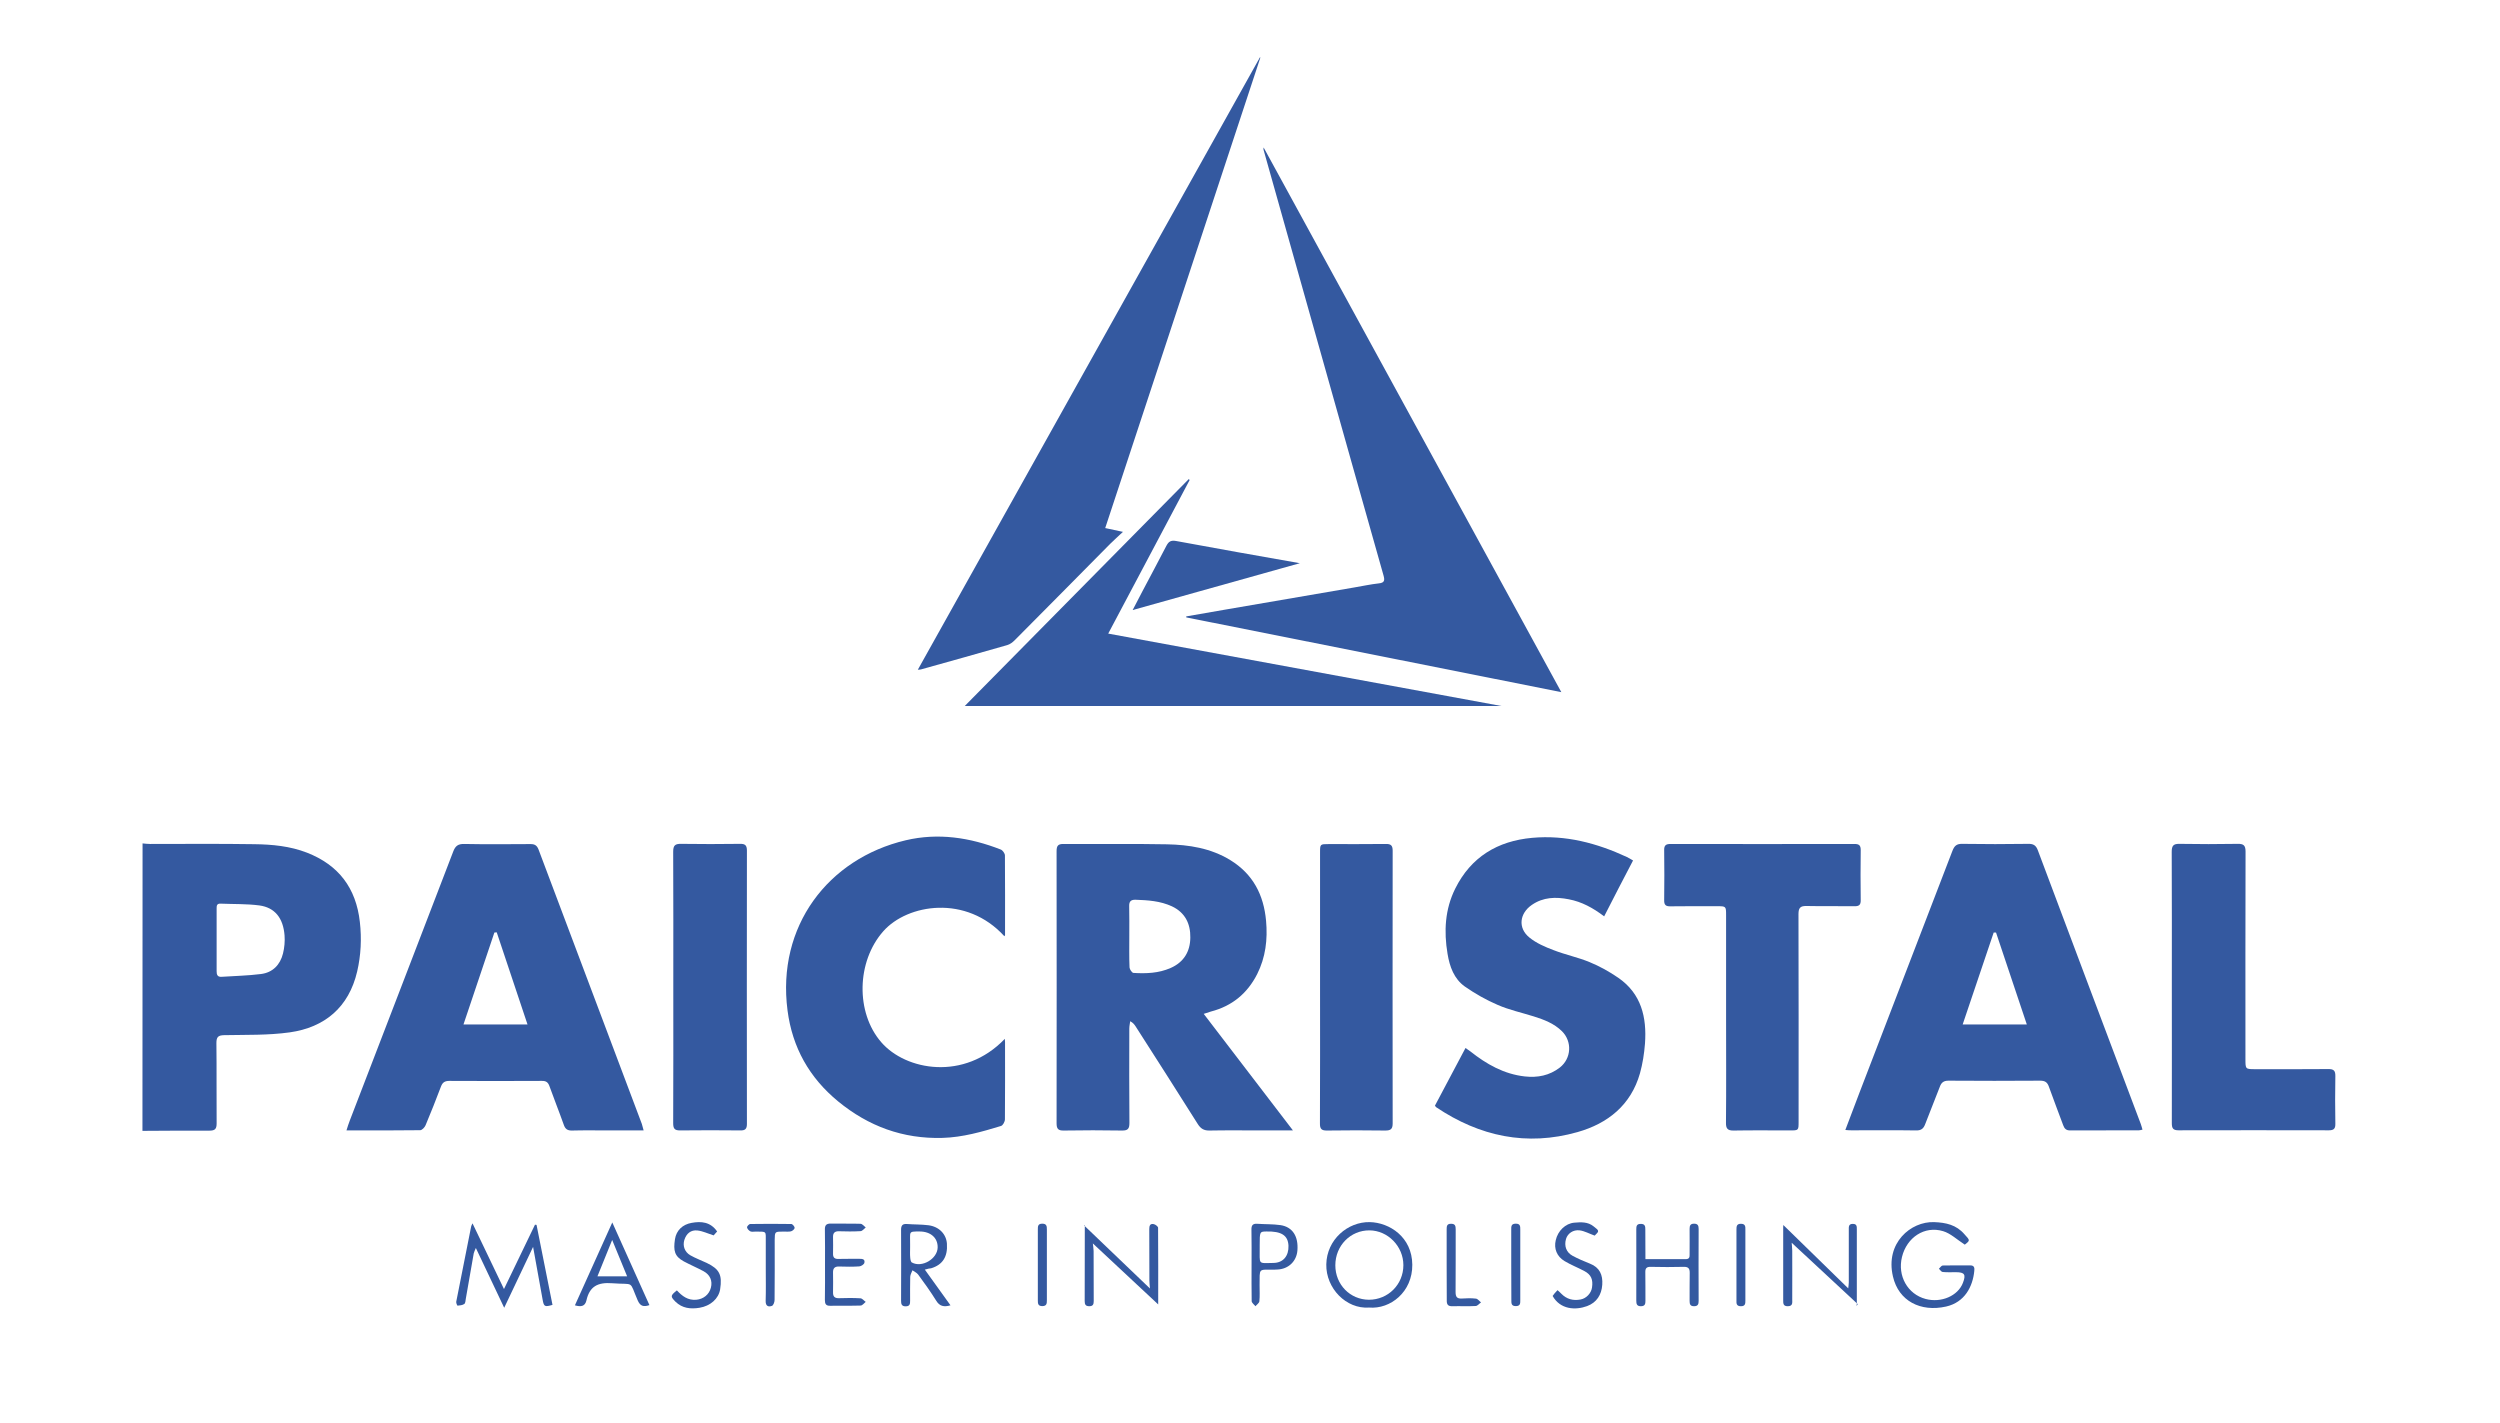 <?xml version="1.0" encoding="utf-8"?>
<!-- Generator: Adobe Illustrator 28.3.0, SVG Export Plug-In . SVG Version: 6.00 Build 0)  -->
<svg version="1.1" id="Livello_1" xmlns="http://www.w3.org/2000/svg" xmlns:xlink="http://www.w3.org/1999/xlink" x="0px" y="0px"
	 viewBox="0 0 224.12 127.56" style="enable-background:new 0 0 224.12 127.56;" xml:space="preserve">
<style type="text/css">
	.st0{fill:#3459A0;}
</style>
<g>
	<path class="st0" d="M12.78,75.61c0.22,0.02,0.45,0.05,0.67,0.05c3.12,0,6.24-0.03,9.35,0.02c1.6,0.02,3.2,0.17,4.72,0.76
		c2.84,1.11,4.4,3.17,4.74,6.21c0.17,1.5,0.1,2.97-0.24,4.44c-0.75,3.22-2.92,5.02-6.05,5.46c-1.93,0.27-3.91,0.21-5.87,0.25
		c-0.55,0.01-0.7,0.17-0.7,0.71c0.03,2.4,0,4.8,0.02,7.2c0,0.5-0.15,0.65-0.64,0.65c-2-0.01-4,0.01-6.01,0.02
		C12.78,92.79,12.78,84.2,12.78,75.61z M19.42,84.23c0,0.94,0,1.89,0,2.83c0,0.3,0.06,0.53,0.43,0.51c1.18-0.08,2.37-0.1,3.54-0.25
		c1.06-0.13,1.73-0.83,1.98-1.84c0.13-0.52,0.18-1.09,0.14-1.62c-0.12-1.56-0.87-2.5-2.26-2.69c-1.15-0.15-2.33-0.11-3.49-0.16
		c-0.34-0.01-0.34,0.21-0.34,0.45C19.42,82.39,19.42,83.31,19.42,84.23z"/>
	<path class="st0" d="M115.91,101.34c-1.06,0-1.95,0-2.83,0c-1.55,0-3.1-0.02-4.65,0.01c-0.5,0.01-0.79-0.17-1.05-0.58
		c-1.84-2.93-3.71-5.84-5.57-8.75c-0.11-0.17-0.23-0.33-0.49-0.47c-0.03,0.22-0.08,0.45-0.08,0.67c-0.01,2.82-0.01,5.63,0.01,8.45
		c0,0.52-0.14,0.69-0.67,0.68c-1.74-0.03-3.48-0.03-5.22,0c-0.5,0.01-0.64-0.16-0.64-0.65c0.01-8.13,0.01-16.26,0-24.39
		c0-0.49,0.13-0.66,0.64-0.65c3.08,0.02,6.16-0.03,9.24,0.03c1.99,0.04,3.94,0.34,5.7,1.42c2.03,1.25,2.99,3.11,3.2,5.44
		c0.15,1.67-0.04,3.27-0.8,4.78c-0.88,1.73-2.25,2.86-4.14,3.35c-0.18,0.05-0.35,0.11-0.65,0.21
		C110.56,94.36,113.18,97.78,115.91,101.34z M101.24,83.9c0,0.95-0.02,1.89,0.02,2.83c0.01,0.17,0.22,0.48,0.35,0.49
		c1.14,0.07,2.26,0.03,3.33-0.44c1.19-0.52,1.76-1.48,1.77-2.73c0.02-1.23-0.46-2.24-1.65-2.8c-1.04-0.48-2.14-0.55-3.26-0.59
		c-0.42-0.01-0.58,0.16-0.57,0.56C101.25,82.12,101.24,83.01,101.24,83.9z"/>
	<path class="st0" d="M139.97,62.05c-11.3-2.25-22.46-4.47-33.62-6.7c0-0.03-0.01-0.06-0.01-0.09c1.13-0.2,2.26-0.4,3.39-0.59
		c3.9-0.67,7.8-1.34,11.7-2.01c0.72-0.12,1.44-0.28,2.17-0.36c0.53-0.05,0.55-0.28,0.43-0.71c-0.94-3.3-1.86-6.61-2.8-9.91
		c-2.65-9.42-5.31-18.85-7.96-28.27c-0.01-0.03,0-0.07,0.01-0.19C122.17,29.5,131.04,45.72,139.97,62.05z"/>
	<path class="st0" d="M57.7,101.34c-1.1,0-2.11,0-3.13,0c-1.1,0-2.19-0.02-3.29,0.01c-0.41,0.01-0.61-0.14-0.74-0.52
		c-0.41-1.16-0.87-2.3-1.28-3.45c-0.13-0.37-0.32-0.49-0.7-0.48c-2.76,0.01-5.52,0.02-8.28,0c-0.41,0-0.61,0.14-0.75,0.51
		c-0.44,1.17-0.9,2.32-1.38,3.47c-0.08,0.19-0.32,0.44-0.48,0.44c-2.17,0.03-4.34,0.02-6.61,0.02c0.11-0.34,0.19-0.62,0.3-0.89
		c3.09-8.04,6.19-16.07,9.27-24.11c0.19-0.5,0.43-0.69,0.98-0.68c1.98,0.04,3.97,0.02,5.96,0.01c0.38,0,0.57,0.13,0.71,0.49
		c3.08,8.2,6.17,16.4,9.26,24.6C57.57,100.9,57.62,101.07,57.7,101.34z M41.55,91.84c1.96,0,3.79,0,5.74,0
		c-0.94-2.81-1.85-5.53-2.76-8.26c-0.07,0.01-0.14,0.02-0.21,0.02C43.41,86.33,42.49,89.05,41.55,91.84z"/>
	<path class="st0" d="M165.43,101.3c0.44-1.17,0.85-2.26,1.27-3.35c2.78-7.22,5.56-14.44,8.33-21.67c0.18-0.46,0.38-0.64,0.89-0.63
		c1.97,0.03,3.93,0.03,5.9,0c0.46-0.01,0.7,0.12,0.87,0.58c3.06,8.18,6.15,16.36,9.23,24.54c0.06,0.15,0.09,0.31,0.15,0.5
		c-0.14,0.03-0.23,0.06-0.32,0.06c-2.06,0-4.12,0-6.18,0.01c-0.35,0-0.5-0.17-0.61-0.47c-0.42-1.15-0.87-2.29-1.28-3.45
		c-0.14-0.4-0.35-0.54-0.78-0.54c-2.74,0.02-5.48,0.02-8.22,0c-0.44,0-0.64,0.17-0.78,0.55c-0.42,1.11-0.88,2.21-1.3,3.32
		c-0.15,0.41-0.35,0.6-0.82,0.59c-1.93-0.03-3.86-0.01-5.78-0.01C165.85,101.34,165.7,101.32,165.43,101.3z M178.94,83.6
		c-0.07,0-0.14,0-0.21,0c-0.92,2.73-1.84,5.45-2.78,8.24c1.97,0,3.81,0,5.75,0C180.76,89.04,179.85,86.32,178.94,83.6z"/>
	<path class="st0" d="M99.08,47.34c0.56,0.12,1,0.21,1.59,0.34c-0.43,0.41-0.8,0.73-1.14,1.07c-2.86,2.89-5.71,5.78-8.58,8.66
		c-0.18,0.18-0.41,0.35-0.65,0.42c-2.57,0.74-5.15,1.46-7.73,2.18c-0.07,0.02-0.15,0.02-0.29,0.03
		c10.24-18.33,20.45-36.61,30.67-54.9c0.01,0.01,0.03,0.01,0.04,0.02C108.36,19.2,103.73,33.25,99.08,47.34z"/>
	<path class="st0" d="M143.81,82.15c-1-0.76-2.01-1.31-3.17-1.53c-1.17-0.23-2.29-0.2-3.31,0.5c-1.11,0.76-1.27,2.07-0.23,2.92
		c0.62,0.51,1.41,0.85,2.18,1.14c1.05,0.41,2.18,0.64,3.22,1.07c0.9,0.37,1.77,0.85,2.58,1.41c2.06,1.42,2.56,3.54,2.39,5.89
		c-0.07,0.9-0.21,1.81-0.45,2.67c-0.81,2.85-2.88,4.5-5.6,5.27c-4.55,1.29-8.77,0.39-12.67-2.23c-0.03-0.02-0.05-0.06-0.11-0.14
		c0.89-1.69,1.8-3.4,2.74-5.17c0.18,0.12,0.31,0.21,0.44,0.31c1.44,1.14,3,2.03,4.87,2.24c1.16,0.13,2.22-0.08,3.15-0.8
		c1.03-0.81,1.12-2.32,0.19-3.25c-0.71-0.7-1.61-1.04-2.53-1.33c-1.08-0.34-2.2-0.58-3.23-1.03c-1.03-0.44-2.03-1.01-2.95-1.65
		c-0.97-0.69-1.36-1.78-1.55-2.93c-0.34-2.02-0.23-4,0.69-5.85c1.41-2.83,3.79-4.27,6.9-4.55c3-0.27,5.79,0.47,8.49,1.72
		c0.17,0.08,0.32,0.18,0.55,0.31C145.53,78.79,144.69,80.43,143.81,82.15z"/>
	<path class="st0" d="M90.04,83.93c-3.41-3.75-8.68-2.9-10.85-0.45c-2.41,2.72-2.49,7.3-0.19,9.95c2.2,2.55,7.45,3.5,11.08-0.3
		c0.01,0.12,0.02,0.21,0.02,0.3c0,2.31,0.01,4.61-0.01,6.92c0,0.2-0.18,0.54-0.35,0.59c-1.71,0.52-3.43,1.02-5.25,1.07
		c-3.54,0.1-6.63-1.04-9.35-3.27c-2.59-2.13-4.11-4.84-4.54-8.16c-0.98-7.54,3.63-13.6,10.59-15.25c2.92-0.69,5.77-0.25,8.53,0.83
		c0.17,0.07,0.37,0.35,0.37,0.53c0.02,2.38,0.01,4.76,0.01,7.15C90.09,83.87,90.06,83.9,90.04,83.93z"/>
	<path class="st0" d="M154.74,91.33c0-3.1,0-6.2,0-9.3c0-0.78-0.01-0.79-0.79-0.79c-1.4,0-2.8-0.01-4.2,0.01
		c-0.41,0.01-0.57-0.12-0.56-0.55c0.02-1.49,0.02-2.99,0-4.48c-0.01-0.42,0.14-0.56,0.56-0.56c5.5,0.01,11,0.01,16.5,0
		c0.42,0,0.56,0.13,0.56,0.55c-0.02,1.49-0.02,2.99,0,4.48c0.01,0.43-0.15,0.56-0.56,0.55c-1.44-0.02-2.87,0.01-4.31-0.02
		c-0.55-0.01-0.71,0.18-0.71,0.72c0.02,6.2,0.01,12.4,0.01,18.61c0,0.79,0,0.79-0.77,0.79c-1.68,0-3.37-0.02-5.05,0.01
		c-0.56,0.01-0.7-0.19-0.69-0.72C154.76,97.53,154.74,94.43,154.74,91.33z"/>
	<path class="st0" d="M106.65,43.03c-2.41,4.55-4.82,9.1-7.3,13.77c11.8,2.17,23.48,4.33,35.24,6.49c-16.04,0-32,0-48.1,0
		c6.75-6.83,13.42-13.59,20.08-20.34C106.59,42.98,106.62,43.01,106.65,43.03z"/>
	<path class="st0" d="M194.7,88.45c0-4.03,0.01-8.05-0.01-12.08c0-0.53,0.13-0.73,0.69-0.72c1.74,0.03,3.48,0.03,5.22,0
		c0.54-0.01,0.71,0.14,0.71,0.7c-0.02,6.2-0.01,12.4-0.01,18.6c0,0.9,0,0.9,0.9,0.9c2.17,0,4.35,0.01,6.52-0.01
		c0.5-0.01,0.65,0.15,0.64,0.64c-0.03,1.42-0.02,2.84,0,4.25c0.01,0.43-0.12,0.6-0.57,0.6c-4.5-0.01-9-0.01-13.5,0
		c-0.5,0-0.59-0.21-0.59-0.64C194.71,96.62,194.7,92.53,194.7,88.45z"/>
	<path class="st0" d="M60.36,88.49c0-4.05,0.01-8.09-0.01-12.14c0-0.56,0.17-0.71,0.71-0.7c1.76,0.03,3.52,0.02,5.27,0
		c0.45-0.01,0.63,0.11,0.63,0.6c-0.01,8.17-0.01,16.34,0,24.51c0,0.45-0.16,0.59-0.59,0.58c-1.8-0.02-3.59-0.02-5.39,0
		c-0.52,0.01-0.63-0.18-0.63-0.66C60.37,96.62,60.36,92.56,60.36,88.49z"/>
	<path class="st0" d="M118.34,88.45c0-4.01,0-8.01,0-12.02c0-0.76,0-0.76,0.79-0.76c1.7,0,3.4,0.01,5.1-0.01
		c0.47-0.01,0.62,0.14,0.62,0.61c-0.01,8.15-0.01,16.29,0,24.44c0,0.51-0.18,0.64-0.66,0.64c-1.74-0.02-3.48-0.03-5.22,0
		c-0.5,0.01-0.65-0.15-0.64-0.65C118.35,96.62,118.34,92.54,118.34,88.45z"/>
	<path class="st0" d="M116.53,50.49c-5.03,1.41-9.95,2.79-14.99,4.2c0.33-0.64,0.6-1.17,0.88-1.69c0.71-1.35,1.44-2.7,2.14-4.06
		c0.2-0.38,0.39-0.53,0.88-0.44C109.09,49.18,112.74,49.82,116.53,50.49z"/>
	<path class="st0" d="M48.1,109.81c0.48,2.39,0.96,4.79,1.43,7.17c-0.69,0.2-0.77,0.16-0.88-0.44c-0.28-1.53-0.56-3.06-0.86-4.76
		c-0.88,1.86-1.7,3.59-2.59,5.46c-0.87-1.84-1.69-3.56-2.54-5.36c-0.08,0.2-0.16,0.34-0.19,0.48c-0.24,1.35-0.47,2.71-0.71,4.06
		c-0.03,0.17-0.03,0.4-0.14,0.48c-0.16,0.11-0.39,0.13-0.6,0.15c-0.03,0-0.14-0.24-0.12-0.35c0.44-2.25,0.89-4.51,1.34-6.76
		c0.01-0.07,0.06-0.13,0.12-0.27c0.95,1.97,1.86,3.89,2.82,5.89c0.95-1.98,1.87-3.88,2.78-5.77C48.01,109.8,48.06,109.8,48.1,109.81
		z"/>
	<path class="st0" d="M122.74,117.22c-2.06,0.15-3.88-1.73-3.84-3.87c0.04-2.23,1.93-3.83,3.9-3.79c1.76,0.04,3.79,1.33,3.81,3.82
		C126.63,115.83,124.64,117.38,122.74,117.22z M122.72,116.52c1.72,0,3.09-1.37,3.09-3.1c0-1.69-1.39-3.11-3.04-3.12
		c-1.7-0.01-3.06,1.37-3.06,3.13C119.71,115.16,121.03,116.51,122.72,116.52z"/>
	<path class="st0" d="M176.14,111.58c-0.7-0.45-1.27-1.01-1.95-1.21c-1.66-0.5-3.25,0.56-3.68,2.31c-0.42,1.7,0.5,3.34,2.12,3.77
		c1.39,0.37,2.89-0.27,3.34-1.44c0.29-0.75,0.16-0.96-0.63-0.96c-0.4,0-0.8,0.02-1.19-0.02c-0.12-0.01-0.22-0.19-0.33-0.29
		c0.11-0.1,0.22-0.28,0.33-0.29c0.83-0.02,1.66-0.01,2.49-0.01c0.37,0,0.38,0.25,0.35,0.51c-0.14,1.39-0.85,2.8-2.53,3.18
		c-2.28,0.51-4.25-0.49-4.76-2.69c-0.71-3.02,1.61-4.95,3.68-4.88c1.07,0.04,2,0.24,2.73,1.09
		C176.61,111.2,176.64,111.19,176.14,111.58z"/>
	<path class="st0" d="M103.83,116.94c-1.94-1.81-3.91-3.65-5.86-5.47c0.02,0.16,0.06,0.42,0.07,0.68c0.01,1.49,0,2.99,0.01,4.48
		c0,0.28-0.05,0.47-0.4,0.47c-0.34,0-0.41-0.17-0.41-0.46c0.01-2.25,0-4.5,0.01-6.75c0-0.05,0.03-0.1-0.06-0.03
		c1.94,1.86,3.89,3.72,5.9,5.65c-0.02-0.29-0.05-0.51-0.05-0.73c0-1.53,0-3.06-0.01-4.59c0-0.29,0.06-0.52,0.4-0.45
		c0.15,0.03,0.39,0.21,0.39,0.33C103.84,112.39,103.83,114.73,103.83,116.94z"/>
	<path class="st0" d="M166.54,116.91c-1.97-1.84-3.95-3.67-5.92-5.5c0.01,0.19,0.05,0.46,0.05,0.72c0.01,1.46,0,2.91,0,4.37
		c0,0.27,0.07,0.59-0.39,0.6c-0.44,0.01-0.42-0.27-0.42-0.57c0-2.17,0-4.35,0-6.52c0-0.09,0.01-0.18,0.01-0.19
		c1.9,1.86,3.83,3.73,5.82,5.68c0.02-0.22,0.05-0.37,0.05-0.52c0-1.57,0-3.14,0-4.71c0-0.26-0.04-0.56,0.37-0.55
		c0.37,0,0.35,0.26,0.35,0.51c0,2.21,0,4.42,0,6.64c0,0.07-0.02,0.14-0.03,0.21C166.48,117.02,166.51,116.97,166.54,116.91z"/>
	<path class="st0" d="M147.51,112.88c1.27,0,2.44-0.01,3.61,0c0.33,0,0.36-0.19,0.35-0.44c0-0.76,0.01-1.51,0-2.27
		c0-0.29,0.06-0.47,0.4-0.47c0.34,0,0.41,0.18,0.41,0.47c-0.01,2.15-0.01,4.31,0,6.46c0,0.29-0.07,0.47-0.41,0.47
		c-0.35,0-0.4-0.19-0.4-0.47c0.01-0.83-0.01-1.66,0.01-2.49c0.01-0.41-0.11-0.58-0.54-0.57c-0.98,0.03-1.96,0.02-2.95,0
		c-0.37-0.01-0.5,0.12-0.49,0.49c0.02,0.85,0,1.7,0.01,2.55c0,0.27-0.03,0.48-0.39,0.49c-0.38,0.01-0.43-0.2-0.43-0.5
		c0.01-2.13,0-4.27,0-6.4c0-0.27,0.03-0.48,0.39-0.48c0.38-0.01,0.43,0.21,0.42,0.51C147.5,111.08,147.51,111.94,147.51,112.88z"/>
	<path class="st0" d="M82.91,113.82c0.8,1.12,1.53,2.14,2.3,3.2c-0.59,0.17-0.98,0.09-1.29-0.43c-0.5-0.8-1.05-1.57-1.61-2.33
		c-0.12-0.16-0.34-0.26-0.51-0.38c-0.07,0.19-0.19,0.38-0.2,0.58c-0.02,0.72-0.01,1.44-0.01,2.16c0,0.27-0.02,0.48-0.38,0.49
		c-0.38,0.01-0.43-0.2-0.43-0.5c0.01-2.12,0.01-4.24,0-6.35c0-0.38,0.11-0.56,0.52-0.53c0.64,0.05,1.28,0.03,1.92,0.11
		c0.97,0.12,1.61,0.8,1.67,1.65c0.08,1.18-0.39,1.9-1.42,2.21C83.32,113.71,83.18,113.74,82.91,113.82z M81.59,111.84
		c0,0.3-0.02,0.61,0.01,0.91c0.01,0.15,0.05,0.38,0.15,0.43c0.9,0.5,2.3-0.33,2.31-1.36c0.01-0.85-0.63-1.42-1.62-1.42
		c-1.04,0-0.83-0.01-0.85,1.16C81.59,111.66,81.59,111.75,81.59,111.84z"/>
	<path class="st0" d="M51.54,117.02c1.11-2.46,2.2-4.89,3.35-7.43c1.14,2.53,2.22,4.95,3.33,7.41c-0.53,0.18-0.82,0.1-1.05-0.42
		c-0.8-1.85-0.24-1.38-2.29-1.54c-1.29-0.1-2.03,0.28-2.31,1.55C52.44,117.13,52.07,117.17,51.54,117.02z M56.22,114.42
		c-0.45-1.09-0.86-2.09-1.34-3.26c-0.48,1.17-0.89,2.18-1.32,3.26C54.49,114.42,55.29,114.42,56.22,114.42z"/>
	<path class="st0" d="M142.96,110.77c-0.48-0.17-0.9-0.41-1.34-0.47c-0.6-0.08-1.09,0.29-1.23,0.77c-0.18,0.63,0.02,1.2,0.59,1.51
		c0.5,0.27,1.02,0.49,1.55,0.7c0.88,0.34,1.17,1.02,1.11,1.89c-0.06,0.9-0.5,1.6-1.36,1.92c-1.06,0.39-2.41,0.3-3.09-0.91
		c0.06-0.08,0.12-0.17,0.19-0.25c0.06-0.07,0.13-0.14,0.25-0.27c0.12,0.11,0.24,0.21,0.34,0.32c0.48,0.49,1.06,0.64,1.71,0.52
		c0.53-0.09,0.97-0.57,1.04-1.07c0.11-0.72-0.08-1.16-0.68-1.48c-0.58-0.31-1.2-0.55-1.77-0.89c-0.71-0.42-0.98-1.13-0.8-1.88
		c0.19-0.84,0.87-1.5,1.66-1.57c0.6-0.05,1.21-0.09,1.73,0.33C143.38,110.34,143.39,110.36,142.96,110.77z"/>
	<path class="st0" d="M60.68,115.68c0.47,0.51,0.99,0.91,1.75,0.84c0.63-0.06,1.14-0.46,1.3-1.08c0.16-0.61-0.07-1.16-0.66-1.48
		c-0.58-0.31-1.19-0.57-1.77-0.88c-0.82-0.45-0.95-0.94-0.79-1.99c0.12-0.79,0.69-1.32,1.48-1.46c0.86-0.16,1.7-0.1,2.3,0.77
		c-0.13,0.15-0.27,0.29-0.31,0.35c-0.54-0.17-0.99-0.39-1.45-0.44c-0.6-0.07-1,0.28-1.18,0.85c-0.16,0.52,0.02,1.07,0.53,1.37
		c0.47,0.27,0.99,0.46,1.48,0.69c1.14,0.55,1.4,1.07,1.2,2.36c-0.13,0.84-0.87,1.5-1.85,1.66c-0.8,0.13-1.54,0.05-2.15-0.54
		C60.09,116.22,60.09,116.16,60.68,115.68z"/>
	<path class="st0" d="M73.96,113.4c0-1.06,0.01-2.12-0.01-3.18c-0.01-0.39,0.14-0.53,0.53-0.53c0.89,0.02,1.78-0.01,2.67,0.02
		c0.16,0.01,0.31,0.21,0.46,0.33c-0.15,0.12-0.3,0.32-0.46,0.33c-0.64,0.04-1.29,0.03-1.93,0.01c-0.39-0.01-0.55,0.15-0.54,0.53
		c0.01,0.49,0.01,0.98,0,1.47c-0.01,0.37,0.15,0.5,0.52,0.48c0.6-0.02,1.21,0,1.81-0.01c0.26,0,0.56,0,0.48,0.36
		c-0.03,0.14-0.29,0.31-0.46,0.32c-0.6,0.04-1.21,0.03-1.81,0.01c-0.39-0.01-0.55,0.16-0.54,0.54c0.01,0.59,0.01,1.17,0,1.76
		c-0.01,0.38,0.13,0.55,0.53,0.54c0.64-0.02,1.29-0.03,1.93,0.01c0.16,0.01,0.31,0.21,0.47,0.32c-0.15,0.12-0.3,0.33-0.46,0.33
		c-0.91,0.03-1.81,0-2.72,0.02c-0.39,0.01-0.48-0.17-0.48-0.52C73.97,115.52,73.96,114.46,73.96,113.4z"/>
	<path class="st0" d="M112.2,113.4c0-1.06,0.01-2.12-0.01-3.17c-0.01-0.39,0.13-0.55,0.53-0.52c0.69,0.05,1.4,0.02,2.08,0.12
		c1.09,0.17,1.61,1.02,1.51,2.28c-0.08,0.97-0.81,1.66-1.79,1.7c-0.08,0-0.15,0-0.23,0.01c-1.53,0.02-1.35-0.2-1.37,1.42
		c0,0.47,0.03,0.95-0.02,1.42c-0.02,0.16-0.23,0.29-0.35,0.44c-0.12-0.15-0.33-0.3-0.34-0.45
		C112.19,115.56,112.2,114.48,112.2,113.4z M112.93,111.82c0.02,1.58-0.21,1.42,1.23,1.4c0.88-0.01,1.38-0.63,1.35-1.54
		c-0.04-0.93-0.63-1.31-1.98-1.28c-0.6,0.01-0.6,0.01-0.6,1.25C112.93,111.71,112.93,111.76,112.93,111.82z"/>
	<path class="st0" d="M68.65,113.74c0-0.81,0-1.62,0-2.43c-0.01-0.95,0.13-0.9-0.93-0.9c-0.15,0-0.33,0.04-0.45-0.02
		c-0.13-0.07-0.28-0.22-0.3-0.36c-0.01-0.09,0.18-0.3,0.29-0.3c1.23-0.02,2.45-0.02,3.68,0c0.11,0,0.3,0.23,0.3,0.35
		c-0.01,0.11-0.2,0.28-0.34,0.31c-0.21,0.05-0.45,0.01-0.68,0.02c-0.76,0-0.76,0-0.77,0.75c0,1.79,0.01,3.58-0.01,5.38
		c0,0.19-0.11,0.49-0.24,0.53c-0.33,0.12-0.57,0.01-0.56-0.44C68.67,115.66,68.65,114.7,68.65,113.74z"/>
	<path class="st0" d="M129.69,113.38c0-1.06,0-2.12,0-3.18c0-0.27,0.02-0.49,0.38-0.49c0.38-0.01,0.43,0.19,0.43,0.5
		c-0.01,1.87,0.01,3.74-0.01,5.61c0,0.44,0.12,0.62,0.58,0.59c0.41-0.03,0.84-0.04,1.25,0.01c0.16,0.02,0.3,0.22,0.45,0.34
		c-0.16,0.11-0.31,0.31-0.47,0.32c-0.7,0.04-1.4,0-2.1,0.02c-0.42,0.01-0.51-0.18-0.5-0.55
		C129.7,115.49,129.69,114.43,129.69,113.38z"/>
	<path class="st0" d="M93.04,113.4c0-1.06,0-2.11,0-3.17c0-0.29,0-0.53,0.4-0.53c0.39,0,0.41,0.23,0.41,0.52c0,2.11,0,4.23,0,6.34
		c0,0.29-0.01,0.52-0.4,0.53c-0.4,0-0.41-0.23-0.41-0.52C93.04,115.52,93.04,114.46,93.04,113.4z"/>
	<path class="st0" d="M135.48,113.36c0-1.04,0-2.08,0-3.12c0-0.27-0.02-0.53,0.39-0.54c0.44-0.01,0.42,0.26,0.42,0.56
		c0,2.1,0,4.19,0,6.29c0,0.27,0.02,0.53-0.38,0.54c-0.44,0.01-0.42-0.26-0.42-0.56C135.48,115.48,135.48,114.42,135.48,113.36z"/>
	<path class="st0" d="M155.67,113.35c0-1.04,0-2.08,0-3.11c0-0.29,0.01-0.53,0.4-0.53c0.39,0,0.41,0.24,0.4,0.52
		c0,2.11,0,4.23,0,6.34c0,0.29,0,0.53-0.4,0.53c-0.4,0-0.41-0.24-0.4-0.52C155.67,115.5,155.67,114.42,155.67,113.35z"/>
</g>
</svg>
